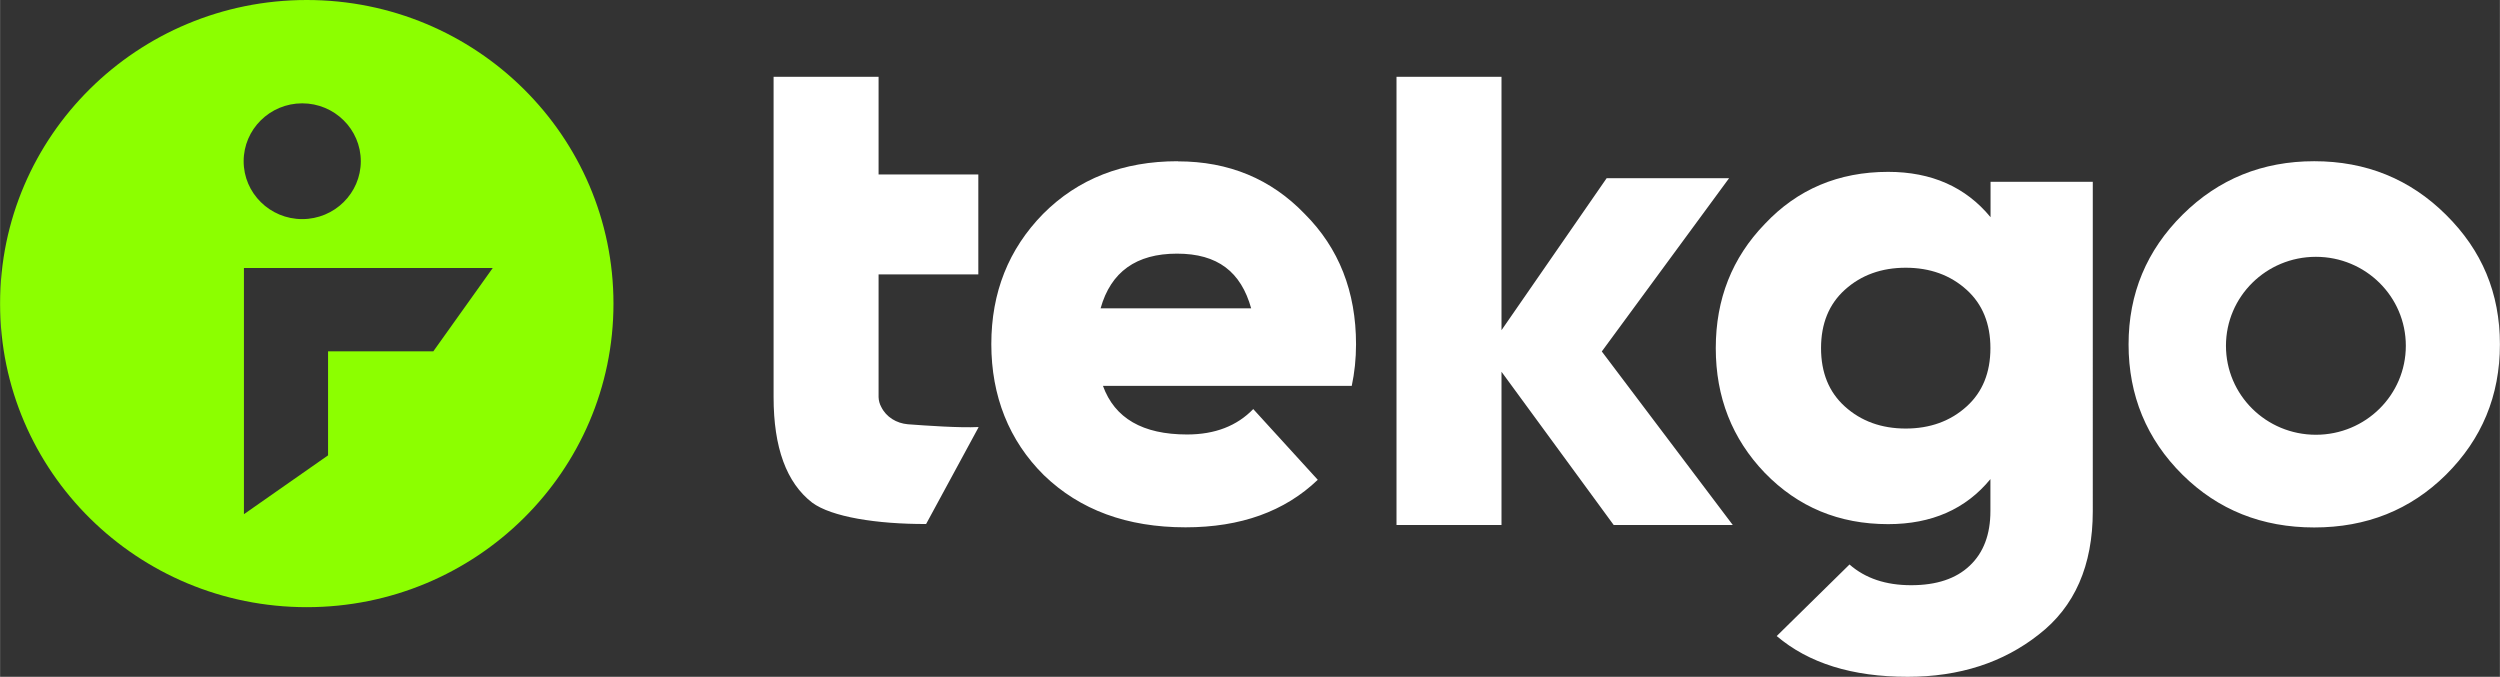 <svg id="Layer_1" xmlns="http://www.w3.org/2000/svg" viewBox="0 0 180.95 48.99" width="181" height="49"><rect x="0" y="0" width="180.95" height="48.99" fill="#333333" stroke="none"/><defs><style>.cls-1{fill:#fff;}.cls-2{fill:#8cff00;}</style></defs><path class="cls-1" d="M63.6,5.56h-7.61v23.19c0,3.65.93,6.19,2.79,7.63,1.4,1.04,4.69,1.56,8.25,1.55l3.79-6.99v-.03c-1.35.07-3.77-.1-5.11-.2-.82-.07-1.57-.52-1.93-1.26-.12-.22-.18-.45-.19-.7v-8.89h7.22v-7.23h-7.22v-7.07h.01s0-.01,0-.01ZM85.24,11.67c-3.96,0-7.21,1.27-9.74,3.81-2.5,2.55-3.75,5.69-3.75,9.43s1.27,6.98,3.81,9.49c2.6,2.51,6.01,3.77,10.25,3.77,3.99,0,7.18-1.15,9.57-3.44l-4.67-5.12c-1.18,1.22-2.77,1.84-4.79,1.84-3.21,0-5.24-1.17-6.09-3.52h18.01c.2-.94.31-1.94.31-3.01,0-3.81-1.24-6.96-3.71-9.43-2.44-2.54-5.5-3.81-9.18-3.81,0,0-.01,0-.01,0ZM79.66,22.32c.74-2.64,2.58-3.96,5.53-3.96s4.63,1.32,5.37,3.96h-10.9ZM177.04,15.54c-2.6-2.58-5.78-3.87-9.53-3.87s-6.93,1.29-9.53,3.87-3.91,5.71-3.91,9.39,1.3,6.86,3.91,9.44c2.57,2.54,5.75,3.81,9.53,3.81s6.96-1.27,9.53-3.81c2.6-2.58,3.91-5.72,3.91-9.44s-1.3-6.81-3.91-9.39ZM167.63,31.47c-3.6,0-6.51-2.88-6.51-6.44s2.91-6.44,6.51-6.44,6.51,2.88,6.51,6.44-2.91,6.44-6.51,6.44ZM125.16,12.9h-8.87l-7.61,11V5.56h-7.6v32.44h7.6v-11.09l8.12,11.09h8.62l-9.48-12.56,9.22-12.55Z"/><path class="cls-1" d="M144.07,15.71c-1.79-2.17-4.26-3.27-7.4-3.27-3.59,0-6.57,1.26-8.93,3.77-2.37,2.45-3.55,5.44-3.55,8.99s1.18,6.56,3.55,9.03c2.41,2.48,5.37,3.71,8.93,3.71,3.15,0,5.62-1.09,7.4-3.26v2.31c0,1.7-.5,3.02-1.5,3.96-.99.94-2.4,1.41-4.24,1.41s-3.32-.5-4.46-1.5l-5.27,5.18c2.32,1.97,5.47,2.95,9.48,2.95,3.75,0,6.92-1.03,9.49-3.06,2.6-2.01,3.91-4.99,3.91-8.93V13.16h-7.4v2.56h0ZM142.35,29.42c-1.18,1.07-2.66,1.6-4.41,1.6s-3.23-.53-4.41-1.6c-1.15-1.04-1.72-2.45-1.72-4.22s.57-3.18,1.72-4.22c1.18-1.07,2.66-1.6,4.41-1.6s3.23.53,4.41,1.6c1.15,1.04,1.72,2.45,1.72,4.22s-.57,3.18-1.72,4.22Z"/><path class="cls-2" d="M22.2,0C9.94,0,0,9.84,0,21.98s9.94,21.97,22.2,21.97,22.2-9.84,22.2-21.97S34.47,0,22.2,0ZM21.87,7.48c2.34,0,4.24,1.88,4.24,4.19s-1.9,4.19-4.24,4.19-4.24-1.88-4.24-4.19,1.9-4.19,4.24-4.19h0ZM31.34,25.43h-7.6v7.53l-6.09,4.26v-17.82h18.01l-4.3,6.03h-.01Z"/></svg>